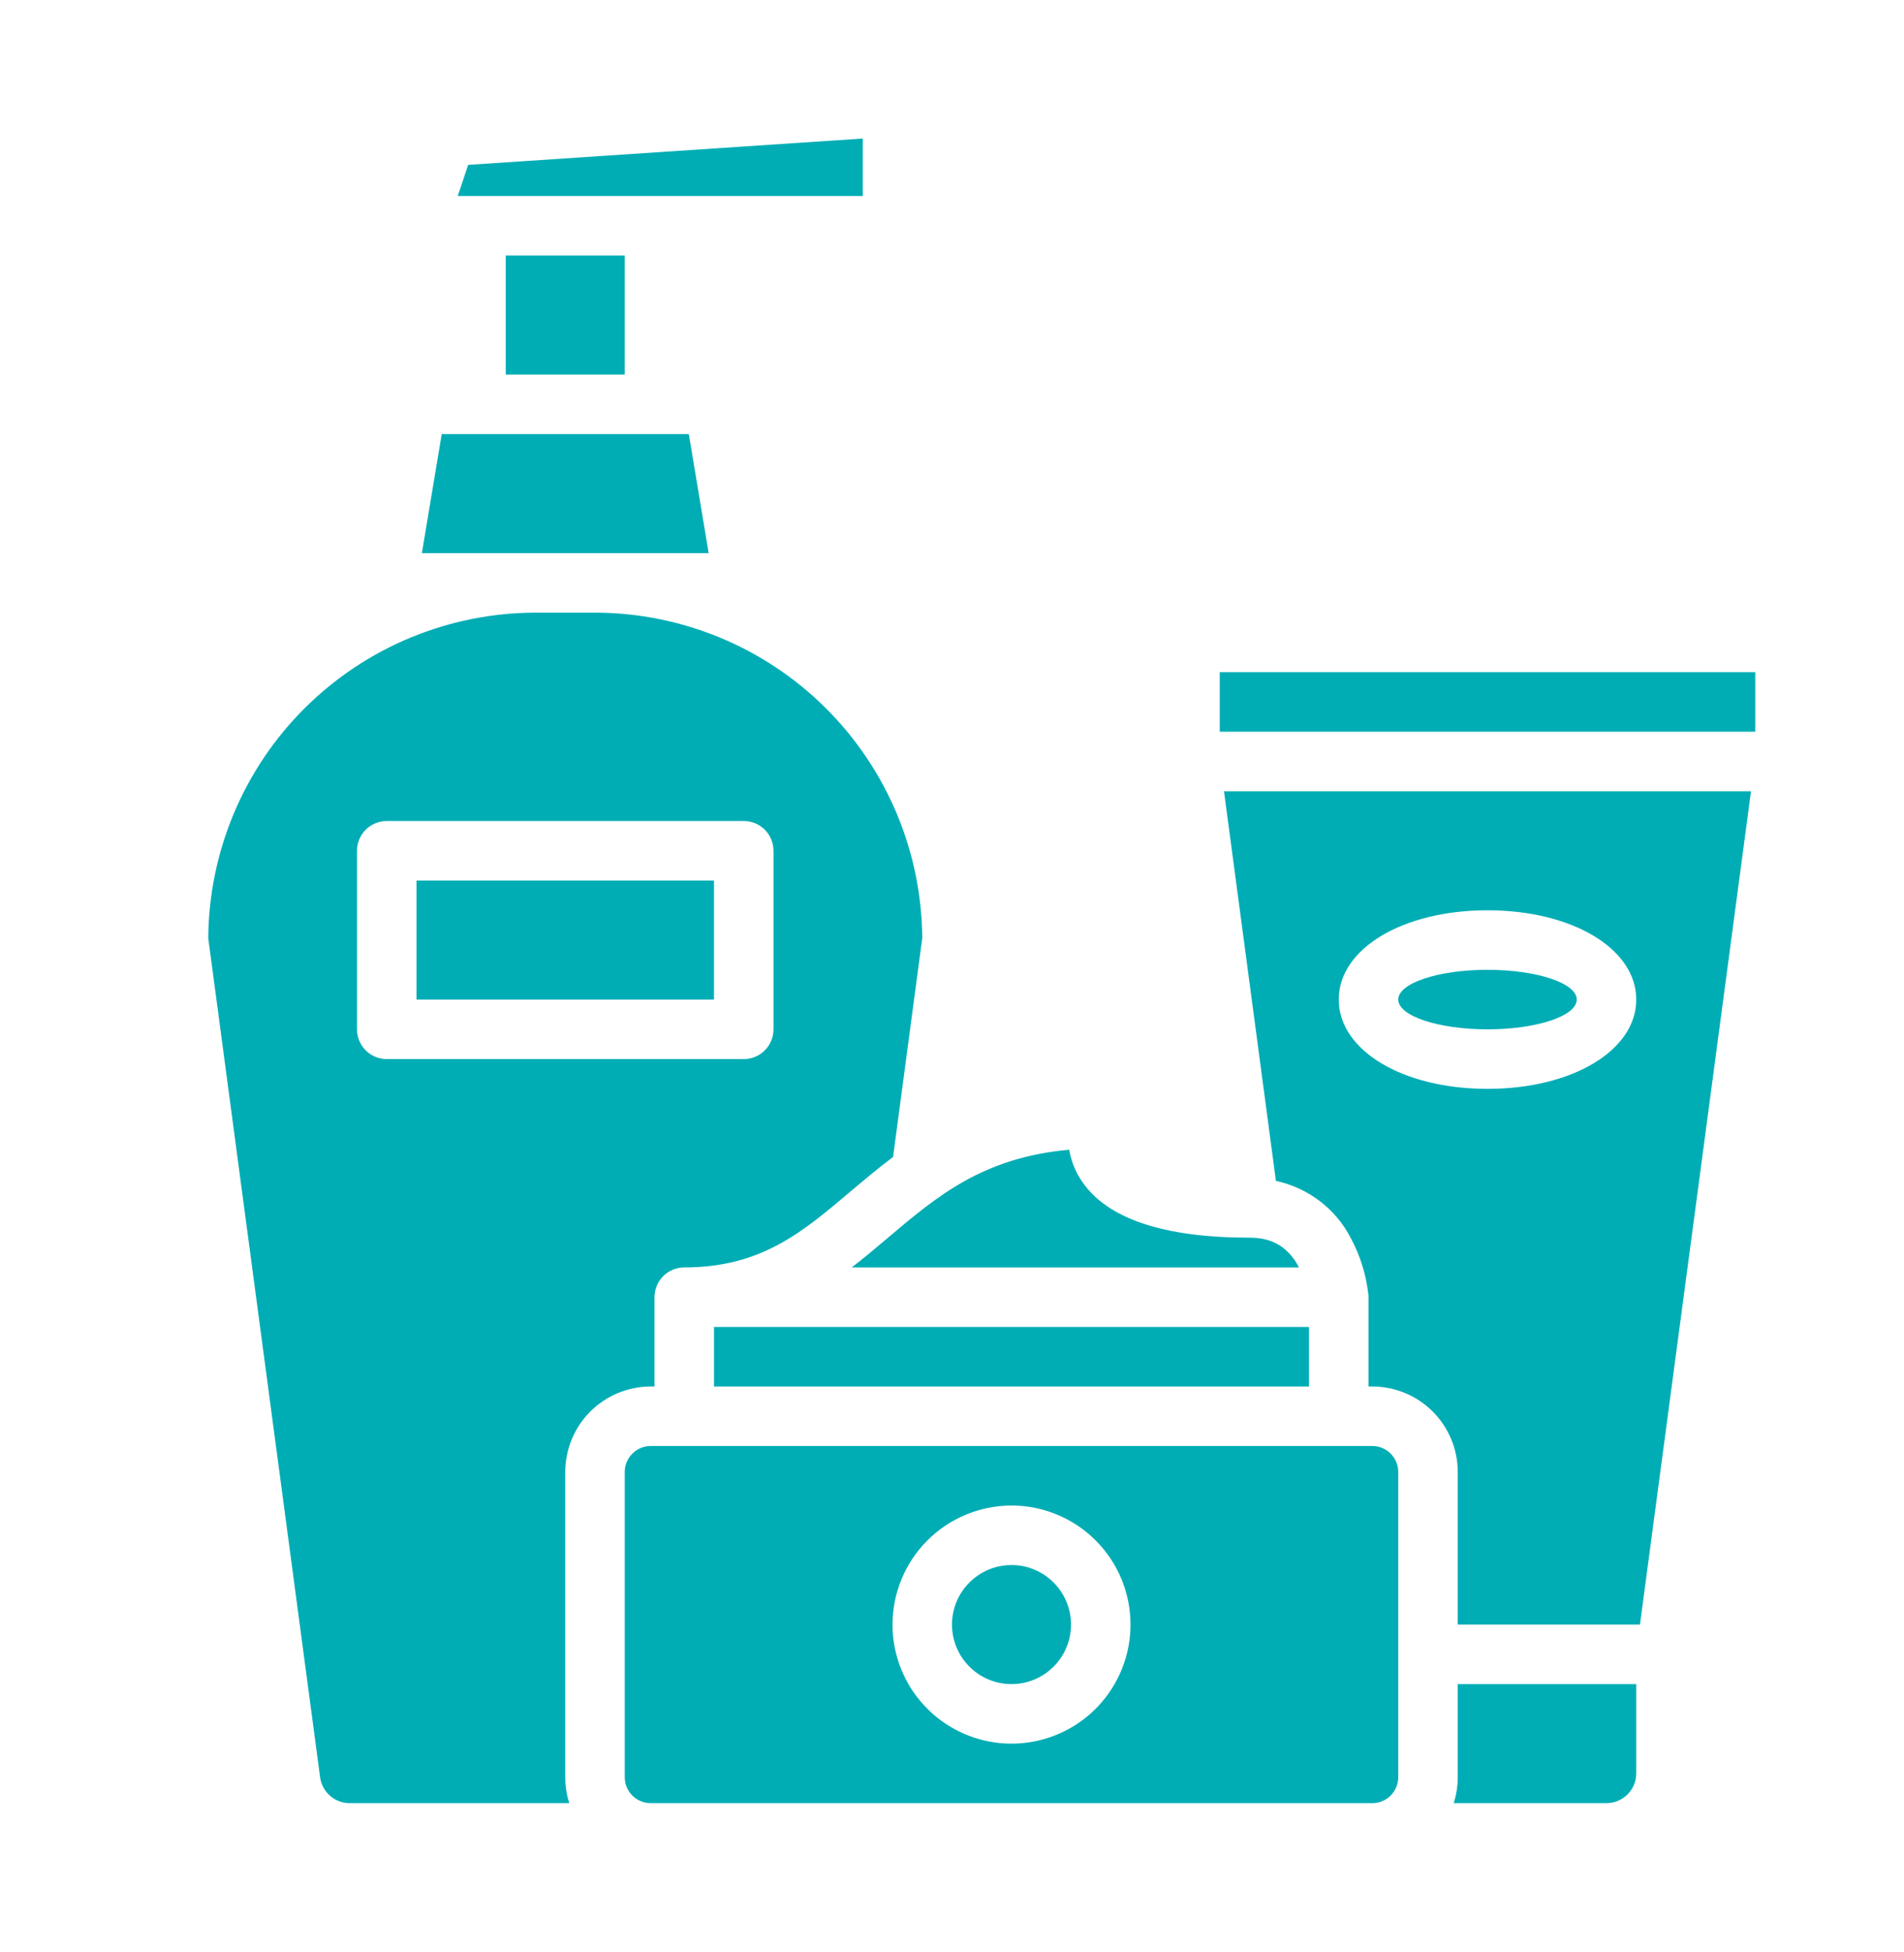 <svg width="40" height="41" viewBox="0 0 40 41" fill="none" xmlns="http://www.w3.org/2000/svg">
<g id="Icon">
<path id="Vector" d="M21.25 35.366C21.94 35.366 22.5 34.807 22.5 34.116C22.5 33.426 21.94 32.866 21.25 32.866C20.56 32.866 20 33.426 20 34.116C20 34.807 20.56 35.366 21.25 35.366Z" fill="#00ADB5"/>
<path id="Vector_2" d="M13.125 30.91V37.322C13.125 37.466 13.182 37.605 13.285 37.707C13.387 37.809 13.525 37.866 13.669 37.866H28.831C28.975 37.866 29.113 37.809 29.215 37.707C29.317 37.605 29.375 37.466 29.375 37.322V30.91C29.375 30.766 29.317 30.628 29.215 30.526C29.113 30.424 28.975 30.366 28.831 30.366H13.669C13.525 30.366 13.387 30.424 13.285 30.526C13.182 30.628 13.125 30.766 13.125 30.91ZM21.25 31.616C21.744 31.616 22.228 31.763 22.639 32.038C23.05 32.312 23.37 32.703 23.56 33.16C23.749 33.616 23.798 34.119 23.702 34.604C23.605 35.089 23.367 35.534 23.018 35.884C22.668 36.234 22.223 36.472 21.738 36.568C21.253 36.665 20.75 36.615 20.293 36.426C19.837 36.237 19.446 35.916 19.171 35.505C18.897 35.094 18.75 34.611 18.75 34.116C18.751 33.453 19.014 32.818 19.483 32.349C19.952 31.881 20.587 31.617 21.25 31.616Z" fill="#00ADB5"/>
<path id="Vector_3" d="M34.375 37.241V35.366H30.625V37.322C30.625 37.507 30.596 37.69 30.54 37.866H33.75C33.915 37.866 34.074 37.8 34.191 37.683C34.309 37.566 34.374 37.407 34.375 37.241Z" fill="#00ADB5"/>
<path id="Vector_4" d="M15 27.866H27.5V29.116H15V27.866Z" fill="#00ADB5"/>
<path id="Vector_5" d="M31.25 21.616C32.285 21.616 33.125 21.336 33.125 20.991C33.125 20.646 32.285 20.366 31.25 20.366C30.215 20.366 29.375 20.646 29.375 20.991C29.375 21.336 30.215 21.616 31.25 21.616Z" fill="#00ADB5"/>
<path id="Vector_6" d="M4.375 19.701L6.725 37.324C6.745 37.474 6.819 37.611 6.933 37.711C7.047 37.811 7.193 37.866 7.344 37.866H11.96C11.903 37.69 11.875 37.507 11.875 37.322V30.91C11.876 30.435 12.065 29.979 12.401 29.642C12.738 29.306 13.194 29.117 13.669 29.116H13.75V27.241C13.75 27.076 13.816 26.916 13.933 26.799C14.05 26.682 14.209 26.616 14.375 26.616C15.983 26.616 16.852 25.881 17.857 25.03C18.144 24.788 18.441 24.537 18.762 24.296L19.375 19.701C19.362 17.885 18.633 16.148 17.345 14.868C16.057 13.588 14.316 12.868 12.5 12.866H11.25C9.434 12.868 7.693 13.588 6.405 14.868C5.117 16.148 4.388 17.885 4.375 19.701ZM7.5 17.866C7.5 17.701 7.566 17.541 7.683 17.424C7.8 17.307 7.959 17.241 8.125 17.241H15.625C15.791 17.241 15.95 17.307 16.067 17.424C16.184 17.541 16.25 17.701 16.25 17.866V21.616C16.25 21.782 16.184 21.941 16.067 22.058C15.95 22.175 15.791 22.241 15.625 22.241H8.125C7.959 22.241 7.8 22.175 7.683 22.058C7.566 21.941 7.5 21.782 7.5 21.616V17.866Z" fill="#00ADB5"/>
<path id="Vector_7" d="M8.863 11.616H11.251H12.501H14.888L14.471 9.116H9.28L8.863 11.616Z" fill="#00ADB5"/>
<path id="Vector_8" d="M18.125 2.909L9.835 3.462L9.617 4.116H18.125V2.909Z" fill="#00ADB5"/>
<path id="Vector_9" d="M22.728 24.806C22.593 24.607 22.503 24.381 22.462 24.145C20.65 24.305 19.683 25.123 18.665 25.984C18.413 26.197 18.159 26.412 17.893 26.616H27.29C27.282 26.602 27.275 26.588 27.267 26.574C27.042 26.176 26.719 25.991 26.25 25.991C24.442 25.991 23.257 25.592 22.728 24.806Z" fill="#00ADB5"/>
<path id="Vector_10" d="M25.625 14.116H36.875V15.366H25.625V14.116Z" fill="#00ADB5"/>
<path id="Vector_11" d="M25.714 16.616L26.805 24.799C27.141 24.871 27.456 25.016 27.729 25.225C28.002 25.433 28.225 25.7 28.381 26.006C28.576 26.37 28.699 26.767 28.746 27.176V27.179C28.746 27.183 28.747 27.187 28.747 27.189C28.749 27.206 28.75 27.224 28.75 27.241V29.116H28.831C29.306 29.117 29.762 29.306 30.099 29.642C30.435 29.979 30.625 30.435 30.625 30.91V34.116H34.453L36.786 16.616H25.714ZM31.25 22.866C29.469 22.866 28.125 22.06 28.125 20.991C28.125 19.922 29.469 19.116 31.25 19.116C33.031 19.116 34.375 19.922 34.375 20.991C34.375 22.06 33.031 22.866 31.25 22.866Z" fill="#00ADB5"/>
<path id="Vector_12" d="M8.75 18.491H15V20.991H8.75V18.491Z" fill="#00ADB5"/>
<path id="Vector_13" d="M10.625 5.366H13.125V7.866H10.625V5.366Z" fill="#00ADB5"/>
</g>
</svg>

